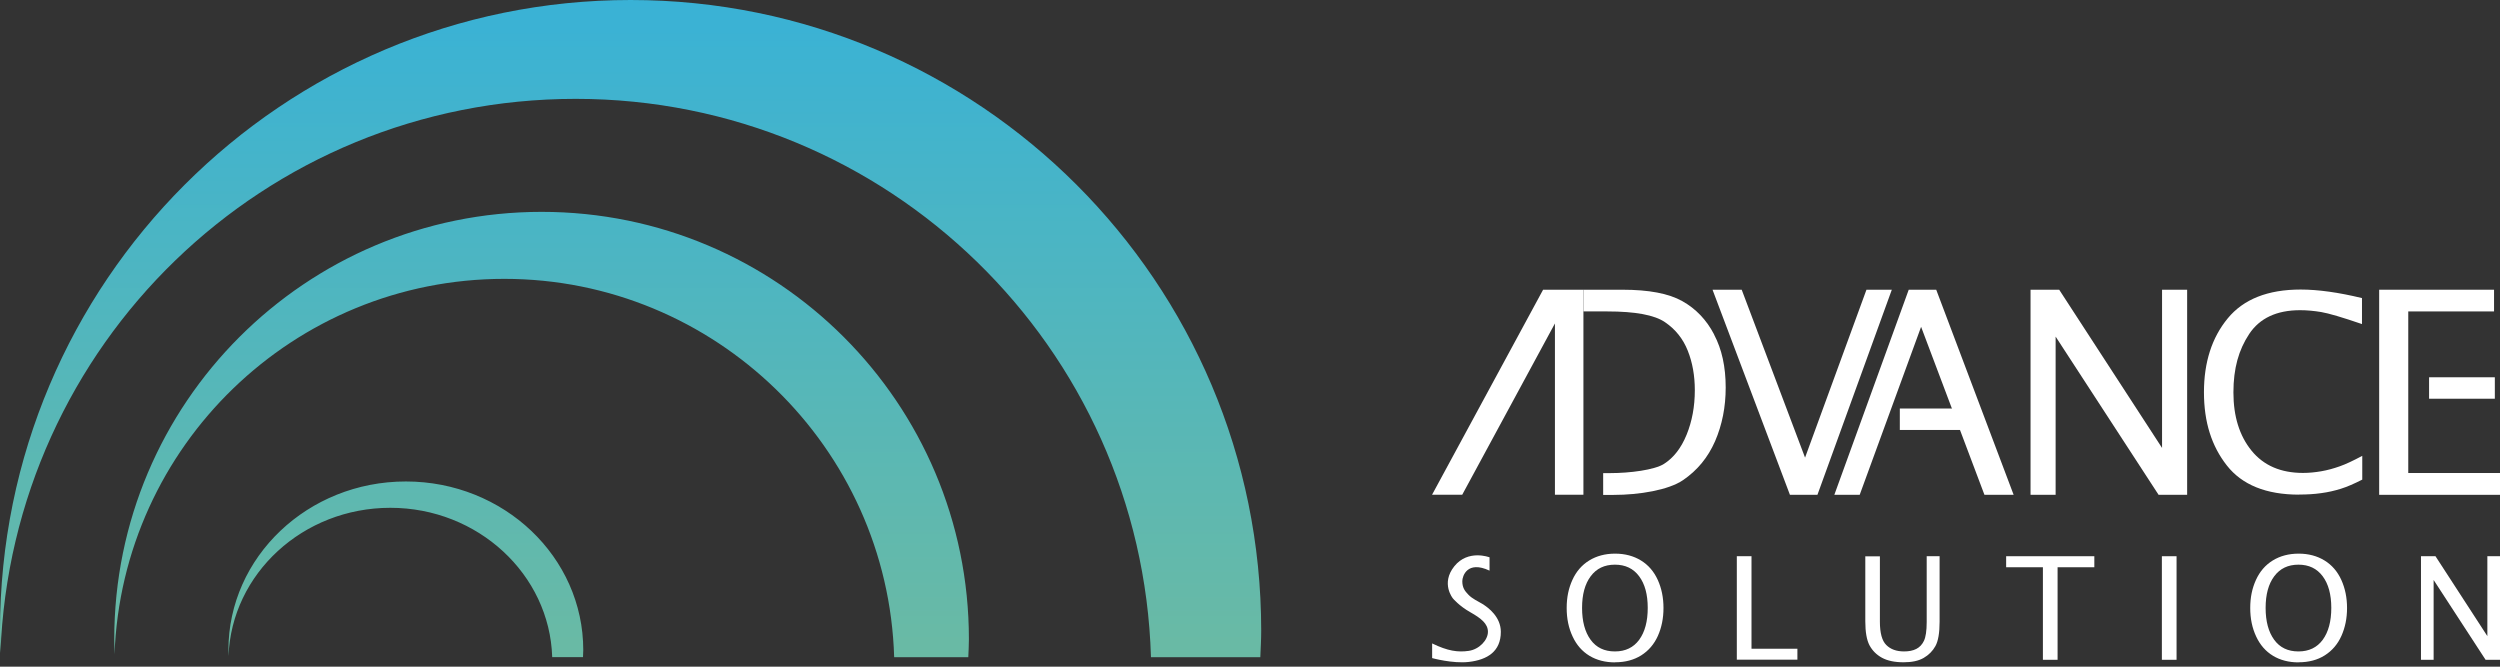 <svg width="180" height="48" viewBox="0 0 180 48" fill="none" xmlns="http://www.w3.org/2000/svg">
<rect x="0" y="0" width="180" height="48" fill="#333333" stroke="none"/>
<g clip-path="url(#clip0_376_1332)">
<path d="M90.743 47.319H82.87C82.21 25.005 63.925 7.118 41.451 7.118C18.976 7.118 0.846 24.845 0.032 47.018C0.013 46.48 0 45.942 0 45.404C0 20.328 20.328 0 45.404 0C70.479 0 90.807 20.328 90.807 45.404C90.807 46.051 90.769 46.685 90.743 47.319ZM69.761 46.019C69.761 29.028 55.987 15.254 38.997 15.254C22.007 15.254 8.226 29.028 8.226 46.019C8.226 46.384 8.232 46.749 8.245 47.114C8.796 32.091 21.148 20.078 36.313 20.078C51.477 20.078 63.931 32.2 64.38 47.319H69.717C69.736 46.89 69.761 46.454 69.761 46.019ZM41.995 46.807C41.995 40.099 36.274 34.666 29.221 34.666C22.167 34.666 16.446 40.099 16.446 46.807C16.446 46.954 16.446 47.095 16.452 47.236C16.683 41.303 21.808 36.562 28.106 36.562C34.404 36.562 39.574 41.348 39.759 47.313H41.976C41.983 47.14 41.995 46.973 41.995 46.8V46.807Z" fill="url(#paint0_linear_376_1332)"/>
<path d="M130.855 35.627L136.211 20.86H134.385L129.964 32.949L125.403 20.86H123.302L128.875 35.627H130.855Z" fill="white"/>
<path d="M137.428 20.86L132.072 35.627H133.898L138.319 23.531L142.88 35.627H144.982L139.408 20.86H137.428Z" fill="white"/>
<path d="M165.54 35.608C166.111 35.608 166.642 35.576 167.129 35.505C167.616 35.441 168.09 35.333 168.539 35.192C168.994 35.051 169.506 34.826 170.083 34.532V32.821C169.436 33.167 168.897 33.423 168.455 33.577C168.02 33.731 167.578 33.853 167.142 33.929C166.7 34.006 166.258 34.051 165.816 34.051C164.221 34.051 162.984 33.519 162.113 32.45C161.242 31.38 160.806 29.983 160.806 28.253C160.806 26.523 161.184 25.191 161.94 24.05C162.696 22.91 163.919 22.334 165.604 22.334C166.085 22.334 166.591 22.378 167.129 22.468C167.667 22.558 168.641 22.846 170.063 23.333V21.462C168.372 21.052 166.899 20.847 165.643 20.847C163.285 20.847 161.536 21.539 160.396 22.923C159.255 24.307 158.685 26.081 158.685 28.24C158.685 30.399 159.236 32.116 160.332 33.513C161.427 34.91 163.164 35.614 165.534 35.614L165.54 35.608Z" fill="white"/>
<path d="M155.668 20.86V32.251L148.262 20.86H146.199V35.627H148.005V24.236L155.418 35.627H157.474V20.86H155.668Z" fill="white"/>
<path d="M123.417 24.082C122.866 23.025 122.097 22.224 121.123 21.68C120.143 21.129 118.708 20.86 116.818 20.86H114.006V22.423H115.729C117.741 22.423 119.124 22.679 119.88 23.198C120.636 23.711 121.181 24.396 121.521 25.255C121.86 26.107 122.027 27.055 122.027 28.093C122.027 29.272 121.828 30.335 121.437 31.296C121.046 32.257 120.502 32.956 119.81 33.398C119.118 33.84 117.337 34.064 115.94 34.064H115.428V35.633H116.19C118.035 35.633 120.13 35.281 121.168 34.576C122.206 33.872 122.975 32.936 123.487 31.764C123.994 30.591 124.25 29.304 124.25 27.901C124.25 26.414 123.974 25.146 123.417 24.095V24.082Z" fill="white"/>
<path d="M103.108 35.621L111.103 20.86H114.006V35.621H111.955V23.288L105.28 35.621H103.108Z" fill="white"/>
<path d="M179.628 27.164H174.894V28.708H179.628V27.164Z" fill="white"/>
<path d="M173.395 34.057V28.708V27.164V22.423H179.571V20.86H171.3V35.627H180V34.057H173.395Z" fill="white"/>
<path d="M141.509 29.413H136.787V30.957H141.509V29.413Z" fill="white"/>
<path d="M116.28 47.691C115.575 47.691 114.96 47.531 114.441 47.217C113.922 46.903 113.512 46.441 113.23 45.833C112.942 45.224 112.801 44.539 112.801 43.776C112.801 43.014 112.936 42.367 113.211 41.758C113.487 41.15 113.89 40.682 114.422 40.355C114.954 40.028 115.575 39.862 116.286 39.862C116.997 39.862 117.619 40.028 118.151 40.355C118.682 40.682 119.086 41.15 119.361 41.758C119.637 42.367 119.771 43.039 119.771 43.776C119.771 44.513 119.637 45.179 119.368 45.782C119.099 46.384 118.695 46.851 118.17 47.185C117.638 47.518 117.017 47.684 116.286 47.684L116.28 47.691ZM116.28 46.903C117.029 46.903 117.612 46.621 118.022 46.063C118.432 45.5 118.637 44.737 118.637 43.77C118.637 42.802 118.432 42.047 118.016 41.489C117.6 40.932 117.023 40.656 116.273 40.656C115.524 40.656 114.947 40.932 114.531 41.489C114.114 42.047 113.909 42.802 113.909 43.77C113.909 44.737 114.114 45.5 114.524 46.063C114.934 46.627 115.517 46.903 116.267 46.903H116.28Z" fill="white"/>
<path d="M125.051 47.505V40.048H126.108V46.711H129.413V47.498H125.044L125.051 47.505Z" fill="white"/>
<path d="M134.295 40.054H135.352V44.757C135.352 45.577 135.506 46.14 135.814 46.441C136.121 46.749 136.544 46.903 137.095 46.903C137.441 46.903 137.736 46.845 137.973 46.723C138.21 46.602 138.395 46.409 138.524 46.14C138.652 45.871 138.722 45.423 138.722 44.789V40.048H139.651V44.769C139.651 45.577 139.549 46.16 139.35 46.518C139.151 46.877 138.869 47.159 138.504 47.37C138.139 47.582 137.659 47.684 137.056 47.684C136.416 47.684 135.897 47.575 135.5 47.358C135.102 47.14 134.808 46.839 134.603 46.461C134.404 46.083 134.302 45.506 134.302 44.737V40.041L134.295 40.054Z" fill="white"/>
<path d="M147.089 47.505V40.842H144.443V40.048H150.792V40.842H148.146V47.505H147.089Z" fill="white"/>
<path d="M155.655 47.505V40.048H156.712V47.505H155.655Z" fill="white"/>
<path d="M165.495 47.691C164.791 47.691 164.176 47.531 163.657 47.217C163.138 46.903 162.728 46.441 162.446 45.833C162.158 45.224 162.017 44.539 162.017 43.776C162.017 43.014 162.151 42.367 162.427 41.758C162.702 41.15 163.106 40.682 163.637 40.355C164.169 40.028 164.791 39.862 165.502 39.862C166.213 39.862 166.834 40.028 167.366 40.355C167.898 40.682 168.301 41.15 168.577 41.758C168.852 42.367 168.987 43.039 168.987 43.776C168.987 44.513 168.852 45.179 168.583 45.782C168.314 46.384 167.911 46.851 167.385 47.185C166.86 47.518 166.232 47.684 165.502 47.684L165.495 47.691ZM165.495 46.903C166.245 46.903 166.828 46.621 167.238 46.063C167.648 45.5 167.853 44.737 167.853 43.77C167.853 42.802 167.648 42.047 167.232 41.489C166.815 40.932 166.239 40.656 165.489 40.656C164.739 40.656 164.163 40.932 163.746 41.489C163.33 42.047 163.125 42.802 163.125 43.77C163.125 44.737 163.33 45.5 163.74 46.063C164.15 46.627 164.733 46.903 165.483 46.903H165.495Z" fill="white"/>
<path d="M174.311 47.505V40.048H175.355L179.09 45.801V40.048H180V47.505H178.962L175.221 41.758V47.505H174.311Z" fill="white"/>
<path d="M107.234 40.124C107.234 40.124 105.703 39.535 104.71 40.772C103.716 42.014 104.613 43.091 104.613 43.091C104.613 43.091 105.049 43.623 105.869 44.084C106.638 44.52 107.131 44.904 107.131 45.493C107.131 46.083 106.51 46.755 105.741 46.864C104.972 46.973 104.242 46.877 103.114 46.326V47.383C103.114 47.383 104.601 47.793 105.754 47.659C107.086 47.505 108.06 46.909 108.06 45.493C108.06 44.423 107.17 43.751 106.74 43.488C106.401 43.283 106.004 43.11 105.728 42.822C105.459 42.546 105.286 42.309 105.286 41.842C105.286 41.489 105.638 40.33 107.247 41.086V40.112L107.234 40.124Z" fill="white"/>
</g>
<defs>
<linearGradient id="paint0_linear_376_1332" x1="45.404" y1="47.319" x2="45.404" y2="0" gradientUnits="userSpaceOnUse">
<stop stop-color="#6ABAA4"/>
<stop offset="1" stop-color="#39B2D6"/>
</linearGradient>
<clipPath id="clip0_376_1332">
<rect width="180" height="47.691" fill="white"/>
</clipPath>
</defs>
</svg>
